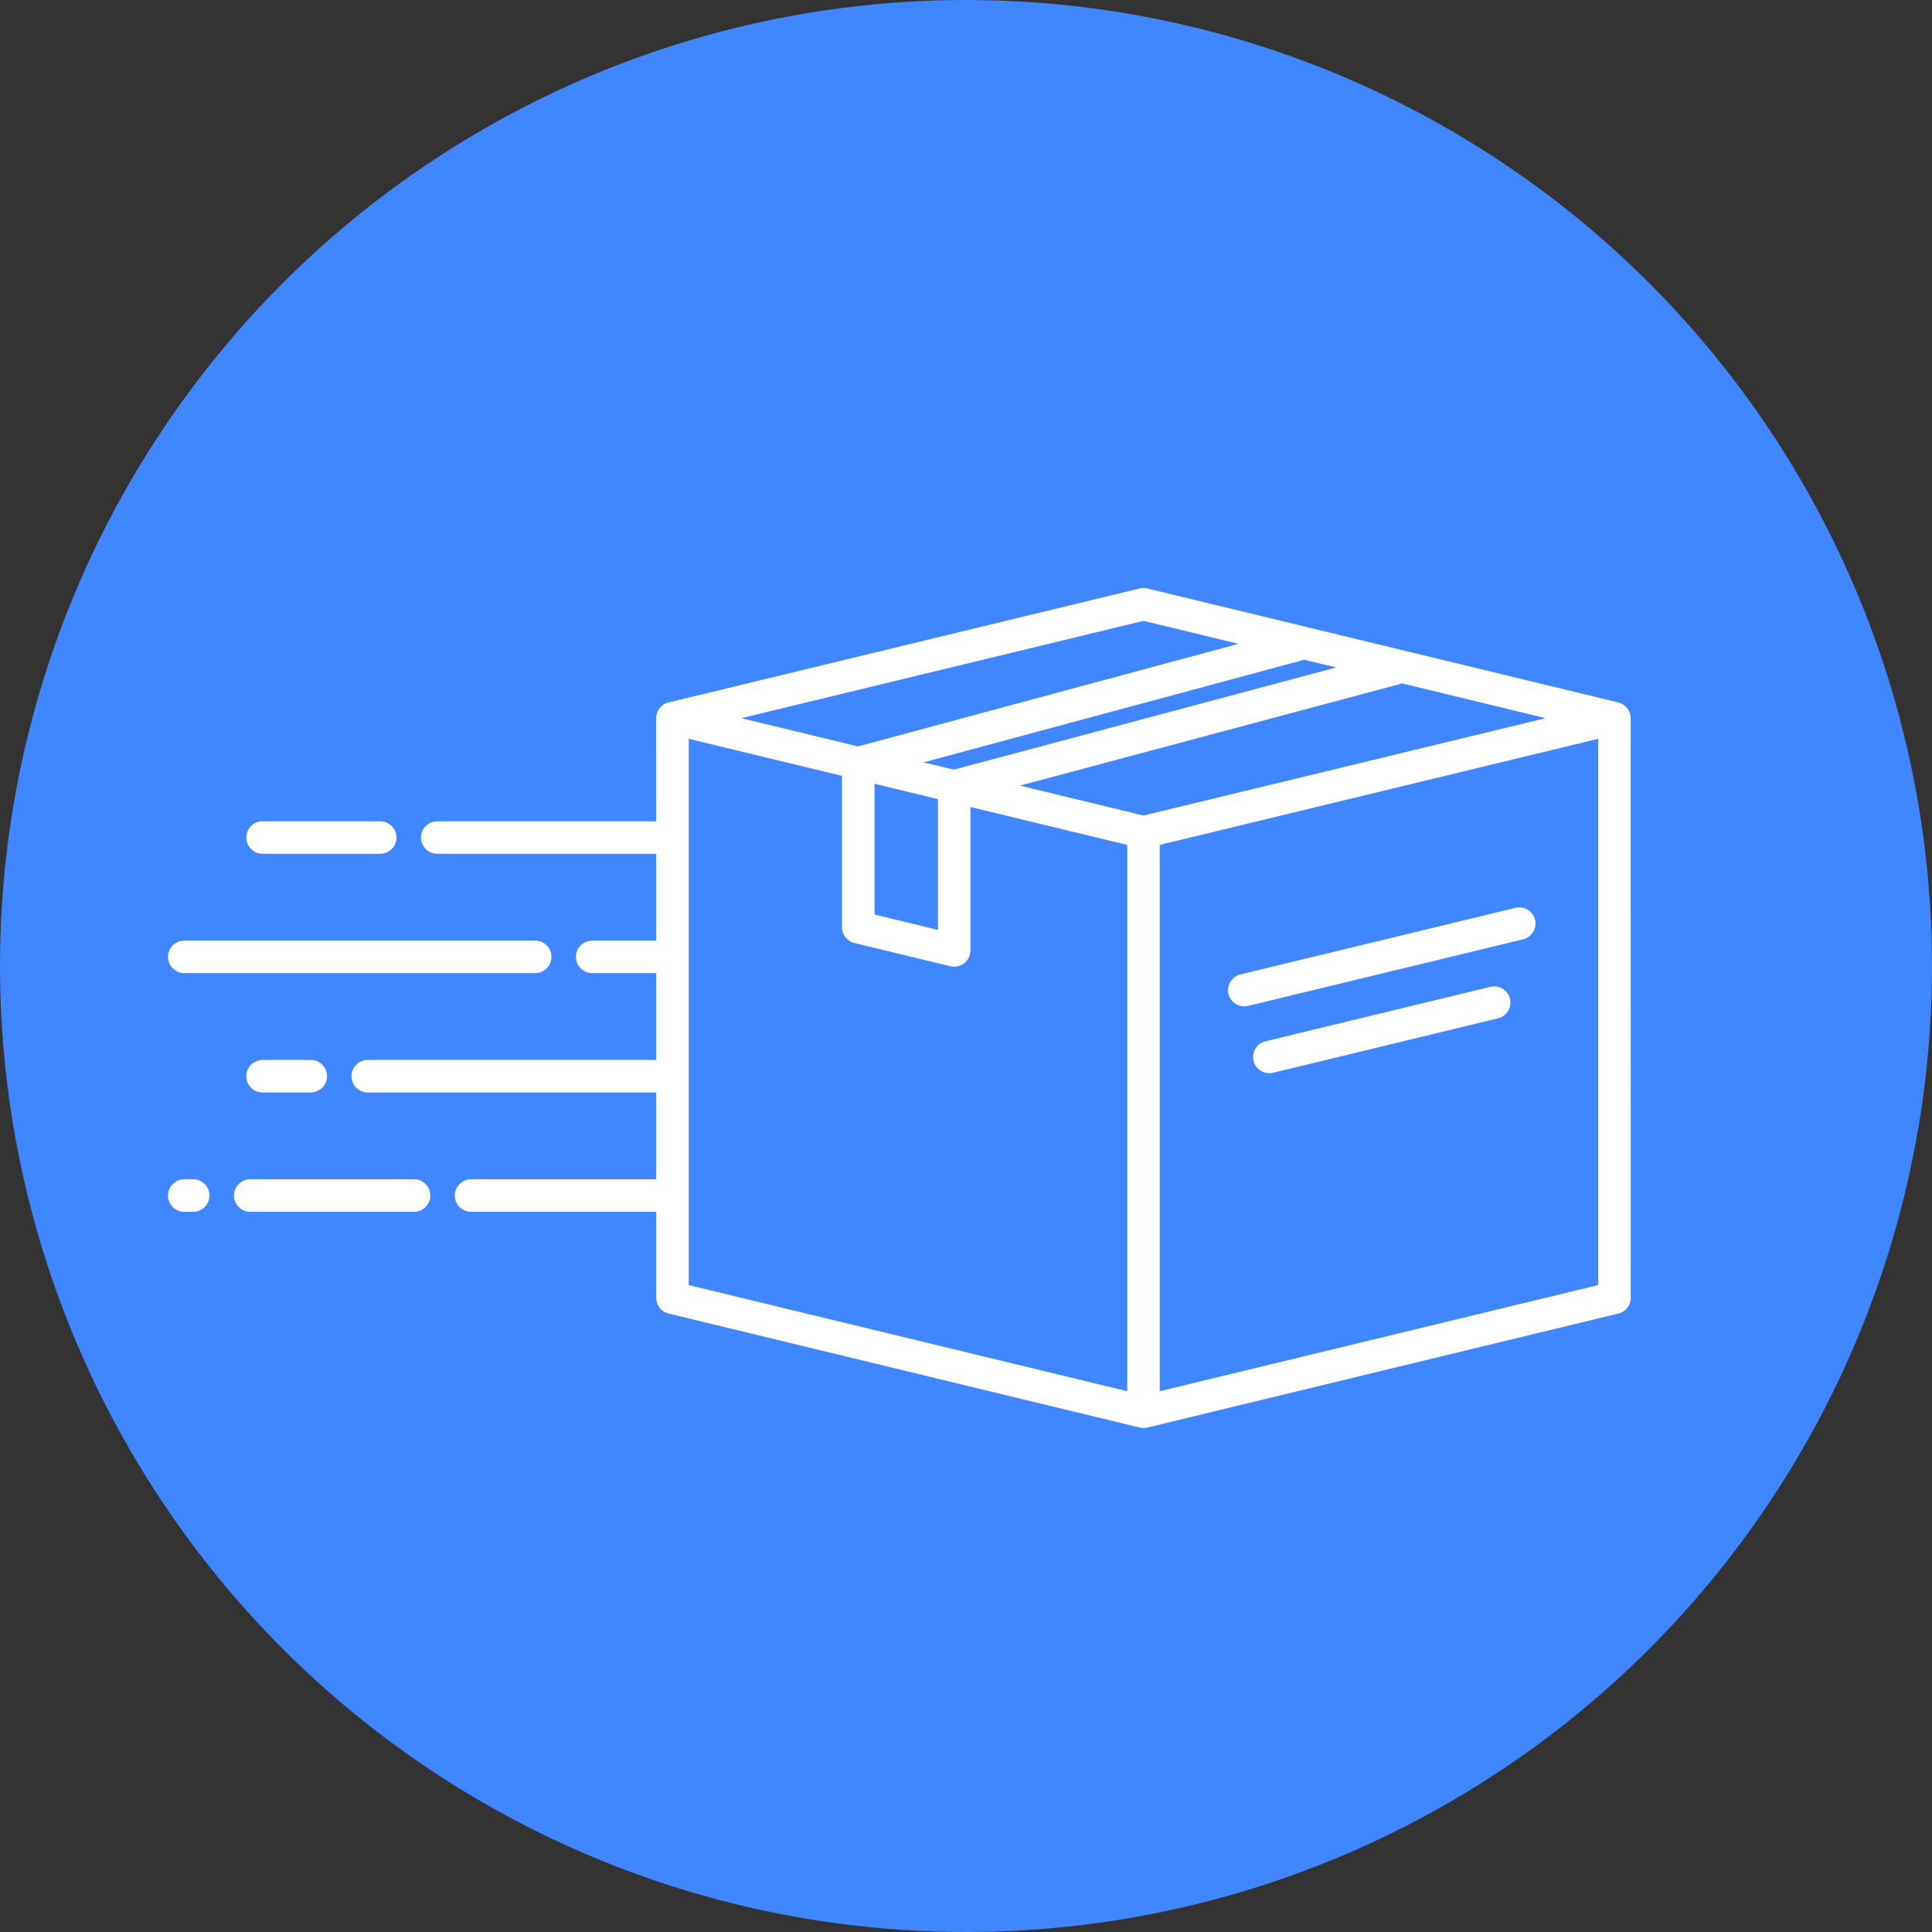 <svg width="69" height="69" viewBox="0 0 69 69" fill="none" xmlns="http://www.w3.org/2000/svg">
<rect x="0" y="0" width="69" height="69" fill="#333333" stroke="none"/>
<circle cx="34.5" cy="34.5" r="34.5" fill="#3F86FF"/>
<path d="M9.376 30.492C9.056 30.492 8.796 30.232 8.796 29.911C8.796 29.591 9.056 29.331 9.376 29.331H13.579C13.899 29.331 14.16 29.591 14.16 29.911C14.16 30.232 13.899 30.492 13.579 30.492H9.376ZM6.581 43.279C6.261 43.279 6 43.018 6 42.698C6 42.378 6.261 42.117 6.581 42.117H6.899C7.22 42.117 7.48 42.378 7.48 42.698C7.48 43.018 7.22 43.279 6.899 43.279H6.581ZM8.936 43.279C8.616 43.279 8.355 43.018 8.355 42.698C8.355 42.378 8.616 42.117 8.936 42.117H14.788C15.108 42.117 15.368 42.378 15.368 42.698C15.368 43.018 15.108 43.279 14.788 43.279H8.936ZM16.823 43.279C16.503 43.279 16.243 43.018 16.243 42.698C16.243 42.378 16.503 42.117 16.823 42.117H23.436V39.017H13.134C12.814 39.017 12.553 38.756 12.553 38.436C12.553 38.116 12.814 37.855 13.134 37.855H23.436V34.754H21.15C20.83 34.754 20.569 34.494 20.569 34.174C20.569 33.853 20.83 33.593 21.15 33.593H23.436V30.492H15.615C15.294 30.492 15.034 30.232 15.034 29.911C15.034 29.591 15.294 29.331 15.615 29.331H23.436L23.435 25.649C23.435 25.358 23.651 25.116 23.931 25.075L40.703 21.016C40.795 20.994 40.888 20.995 40.974 21.016L46.669 22.394L46.746 22.413L57.796 25.087C58.061 25.151 58.239 25.388 58.239 25.649L58.241 46.351C58.241 46.642 58.025 46.884 57.746 46.925L40.974 50.984L40.877 50.999C40.812 51.003 40.772 50.994 40.703 50.984L23.88 46.913C23.615 46.849 23.438 46.612 23.437 46.351V43.279H16.823ZM9.376 39.017C9.056 39.017 8.796 38.756 8.796 38.436C8.796 38.116 9.056 37.855 9.376 37.855H11.099C11.419 37.855 11.679 38.116 11.679 38.436C11.679 38.756 11.419 39.017 11.099 39.017H9.376ZM6.581 34.754C6.261 34.754 6 34.494 6 34.174C6 33.853 6.261 33.593 6.581 33.593H19.114C19.434 33.593 19.695 33.853 19.695 34.174C19.695 34.494 19.434 34.754 19.114 34.754H6.581ZM45.468 38.313C45.158 38.388 44.844 38.197 44.77 37.887C44.695 37.577 44.886 37.264 45.196 37.189L53.23 35.244C53.54 35.169 53.854 35.36 53.928 35.67C54.003 35.98 53.812 36.294 53.502 36.368L45.468 38.313ZM44.573 35.925C44.263 35.999 43.95 35.808 43.875 35.498C43.8 35.188 43.992 34.875 44.301 34.8L54.126 32.423C54.436 32.348 54.749 32.539 54.824 32.849C54.898 33.159 54.707 33.472 54.397 33.547L44.573 35.925ZM46.58 23.563L32.989 27.226L34.069 27.487L47.721 23.838L46.58 23.563ZM31.233 27.991V32.663L33.498 33.211V28.54L31.233 27.991ZM50.07 24.407L50.006 24.428L36.426 28.058L40.839 29.126L55.202 25.649L50.07 24.407ZM34.659 28.821V33.947L34.641 34.083C34.566 34.392 34.253 34.584 33.943 34.509L30.567 33.692C30.287 33.651 30.072 33.408 30.072 33.117V27.71L24.596 26.385V45.896L40.258 49.686V30.175L34.659 28.821ZM30.642 26.658L44.232 22.994L40.839 22.173L26.475 25.649L30.642 26.658ZM41.419 30.175V49.686L57.08 45.896V26.385L41.419 30.175Z" fill="white"/>
</svg>
